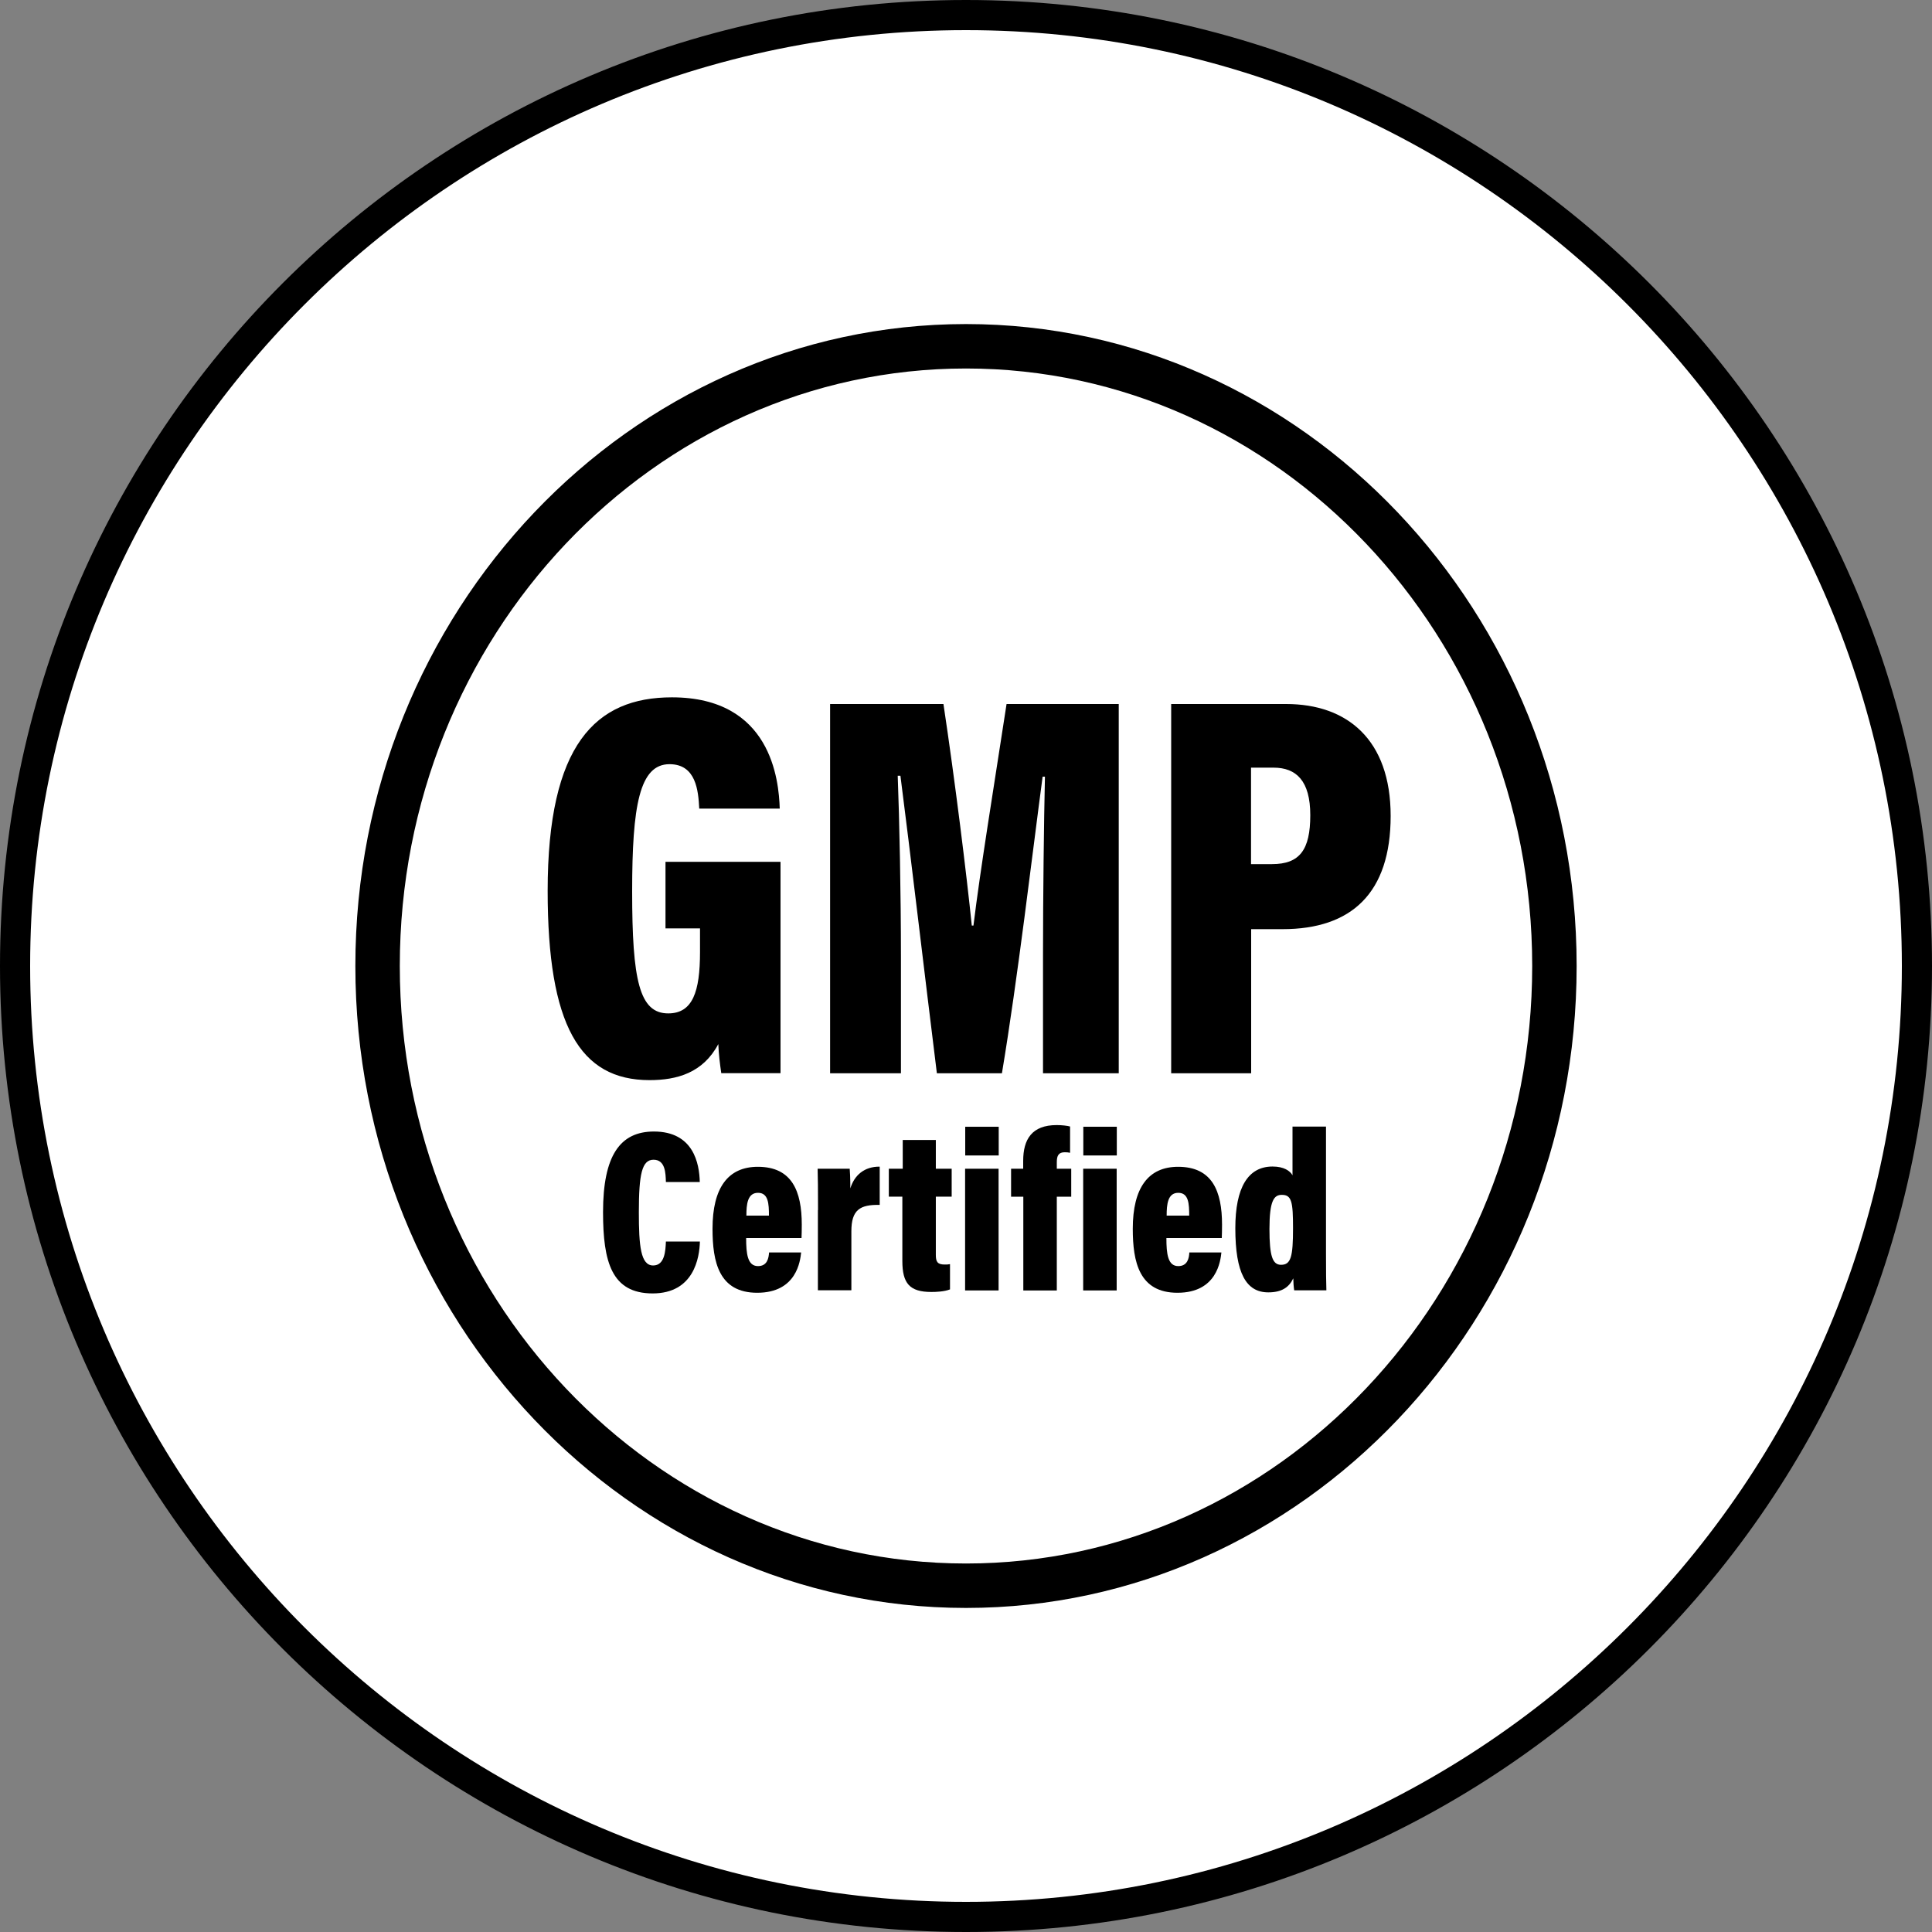 <svg xmlns="http://www.w3.org/2000/svg" fill="none" viewBox="0 0 150 150" height="150" width="150">
<rect x="0" y="0" width="150" height="150" fill="#808080" stroke="none"/>
<g clip-path="url(#clip0_1160_2166)">
<path fill="white" d="M75.002 148.832C115.777 148.832 148.832 115.777 148.832 75.002C148.832 34.227 115.777 1.172 75.002 1.172C34.227 1.172 1.172 34.227 1.172 75.002C1.172 115.777 34.227 148.832 75.002 148.832Z"></path>
<path fill="black" d="M75 2.34C115.07 2.34 147.66 34.94 147.66 75C147.66 115.06 115.06 147.66 75 147.66C34.94 147.66 2.34 115.07 2.34 75C2.34 34.93 34.93 2.34 75 2.34ZM75 0C33.58 0 0 33.58 0 75C0 116.42 33.58 150 75 150C116.42 150 150 116.42 150 75C150 33.58 116.42 0 75 0Z"></path>
<path fill="black" d="M60.59 83.32H55.999C55.889 82.561 55.8 81.85 55.77 81.061C54.59 83.29 52.569 83.861 50.429 83.861C44.999 83.861 42.52 79.57 42.52 69.171C42.52 57.81 46.239 54.141 52.169 54.141C59.859 54.141 60.469 60.541 60.539 62.781H54.289C54.219 61.38 54.039 59.331 51.98 59.331C49.65 59.331 49.08 62.541 49.08 69.21C49.08 76.111 49.639 78.68 51.88 78.68C53.779 78.68 54.349 77.001 54.349 73.91V72.081H51.669V66.91H60.599V83.32H60.59Z"></path>
<path fill="black" d="M80.979 74.14C80.979 69.69 81.049 63.76 81.129 60.3H80.949C80.149 66.28 79.019 75.97 77.789 83.33H72.739C71.789 75.68 70.659 66.03 69.909 60.23H69.699C69.829 63.6 69.949 69.4 69.949 74.36V83.33H64.449V54.66H73.249C74.149 60.64 75.039 67.84 75.449 71.86H75.579C76.099 67.59 77.119 61.36 78.149 54.66H86.859V83.33H80.979V74.14Z"></path>
<path fill="black" d="M90.93 54.66H99.86C104.58 54.66 107.97 57.41 107.97 63.35C107.97 69.34 104.93 72.14 99.58 72.14H97.14V83.33H90.93V54.66ZM97.14 67.09H98.76C100.91 67.09 101.73 65.98 101.73 63.29C101.73 60.62 100.64 59.6 98.88 59.6H97.13V67.09H97.14Z"></path>
<path fill="black" d="M54.34 96.391C54.31 97.641 53.88 100.421 50.67 100.421C47.49 100.421 46.82 97.981 46.82 94.111C46.82 89.721 48.14 87.851 50.77 87.851C53.84 87.851 54.3 90.331 54.33 91.771H51.7C51.68 91.091 51.66 90.041 50.74 90.041C49.84 90.041 49.6 91.151 49.6 94.121C49.6 96.731 49.74 98.251 50.71 98.251C51.61 98.251 51.67 97.121 51.7 96.391H54.34Z"></path>
<path fill="black" d="M57.93 96.12C57.93 97.35 58.04 98.3 58.85 98.3C59.58 98.3 59.68 97.67 59.71 97.24H62.2C62.13 97.87 61.87 100.37 58.79 100.37C55.81 100.37 55.32 97.97 55.32 95.4C55.32 92.21 56.53 90.59 58.84 90.59C61.49 90.59 62.25 92.48 62.25 95.09C62.25 95.41 62.24 95.93 62.23 96.12H57.93ZM59.7 94.38C59.7 93.46 59.66 92.61 58.85 92.61C58.03 92.61 57.95 93.51 57.95 94.38H59.7Z"></path>
<path fill="black" d="M63.511 93.948C63.511 92.348 63.501 91.378 63.48 90.738H65.971C65.99 90.958 66.02 91.428 66.02 92.268C66.331 91.238 67.111 90.568 68.3 90.578V93.548C66.77 93.518 66.1 93.928 66.1 95.598V100.178H63.501V93.948H63.511Z"></path>
<path fill="black" d="M69.018 90.738H70.088V88.508H72.658V90.738H73.888V92.908H72.658V97.428C72.658 97.938 72.768 98.178 73.338 98.178C73.498 98.178 73.598 98.178 73.758 98.148V100.108C73.308 100.288 72.658 100.308 72.308 100.308C70.618 100.308 70.058 99.638 70.058 97.898V92.908H69.008V90.738H69.018Z"></path>
<path fill="black" d="M74.93 90.74H77.53V100.19H74.93V90.74ZM74.94 87.481H77.54V89.71H74.94V87.481Z"></path>
<path fill="black" d="M79.45 100.191V92.911H78.5V90.741H79.44V90.131C79.44 88.451 80.12 87.351 82.04 87.351C82.45 87.351 82.87 87.401 83.08 87.461V89.501C82.95 89.471 82.81 89.461 82.67 89.461C82.19 89.461 82.05 89.721 82.05 90.231V90.741H83.17V92.911H82.05V100.191H79.45Z"></path>
<path fill="black" d="M84.098 90.74H86.698V100.19H84.098V90.74ZM84.108 87.48H86.708V89.71H84.108V87.48Z"></path>
<path fill="black" d="M90.559 96.12C90.559 97.35 90.669 98.3 91.479 98.3C92.209 98.3 92.319 97.67 92.339 97.24H94.829C94.759 97.87 94.499 100.37 91.419 100.37C88.439 100.37 87.949 97.97 87.949 95.4C87.949 92.21 89.159 90.59 91.469 90.59C94.119 90.59 94.879 92.48 94.879 95.09C94.879 95.41 94.869 95.93 94.859 96.12H90.559ZM92.329 94.38C92.329 93.46 92.289 92.61 91.479 92.61C90.659 92.61 90.579 93.51 90.579 94.38H92.329Z"></path>
<path fill="black" d="M102.95 87.479V97.369C102.95 98.659 102.96 99.689 102.98 100.179H100.48C100.44 99.929 100.41 99.499 100.41 99.249C100.08 99.949 99.51 100.339 98.47 100.339C96.75 100.339 95.91 98.849 95.91 95.359C95.91 92.209 96.89 90.569 98.8 90.569C99.69 90.569 100.16 90.909 100.35 91.249V87.469H102.95V87.479ZM98.56 95.419C98.56 97.529 98.8 98.199 99.46 98.199C100.23 98.199 100.39 97.569 100.39 95.359C100.39 93.329 100.29 92.769 99.53 92.769C98.91 92.759 98.56 93.219 98.56 95.419Z"></path>
<path fill="black" d="M75 124.84C48.86 124.84 27.59 102.48 27.59 75C27.59 47.52 48.86 25.16 75 25.16C101.14 25.16 122.41 47.52 122.41 75C122.41 102.48 101.14 124.84 75 124.84ZM75 28.61C50.76 28.61 31.04 49.42 31.04 75C31.04 100.58 50.76 121.39 75 121.39C99.24 121.39 118.96 100.58 118.96 75C118.96 49.42 99.24 28.61 75 28.61Z"></path>
</g>
<defs>
<clipPath id="clip0_1160_2166">
<rect fill="white" height="150" width="150"></rect>
</clipPath>
</defs>
</svg>
